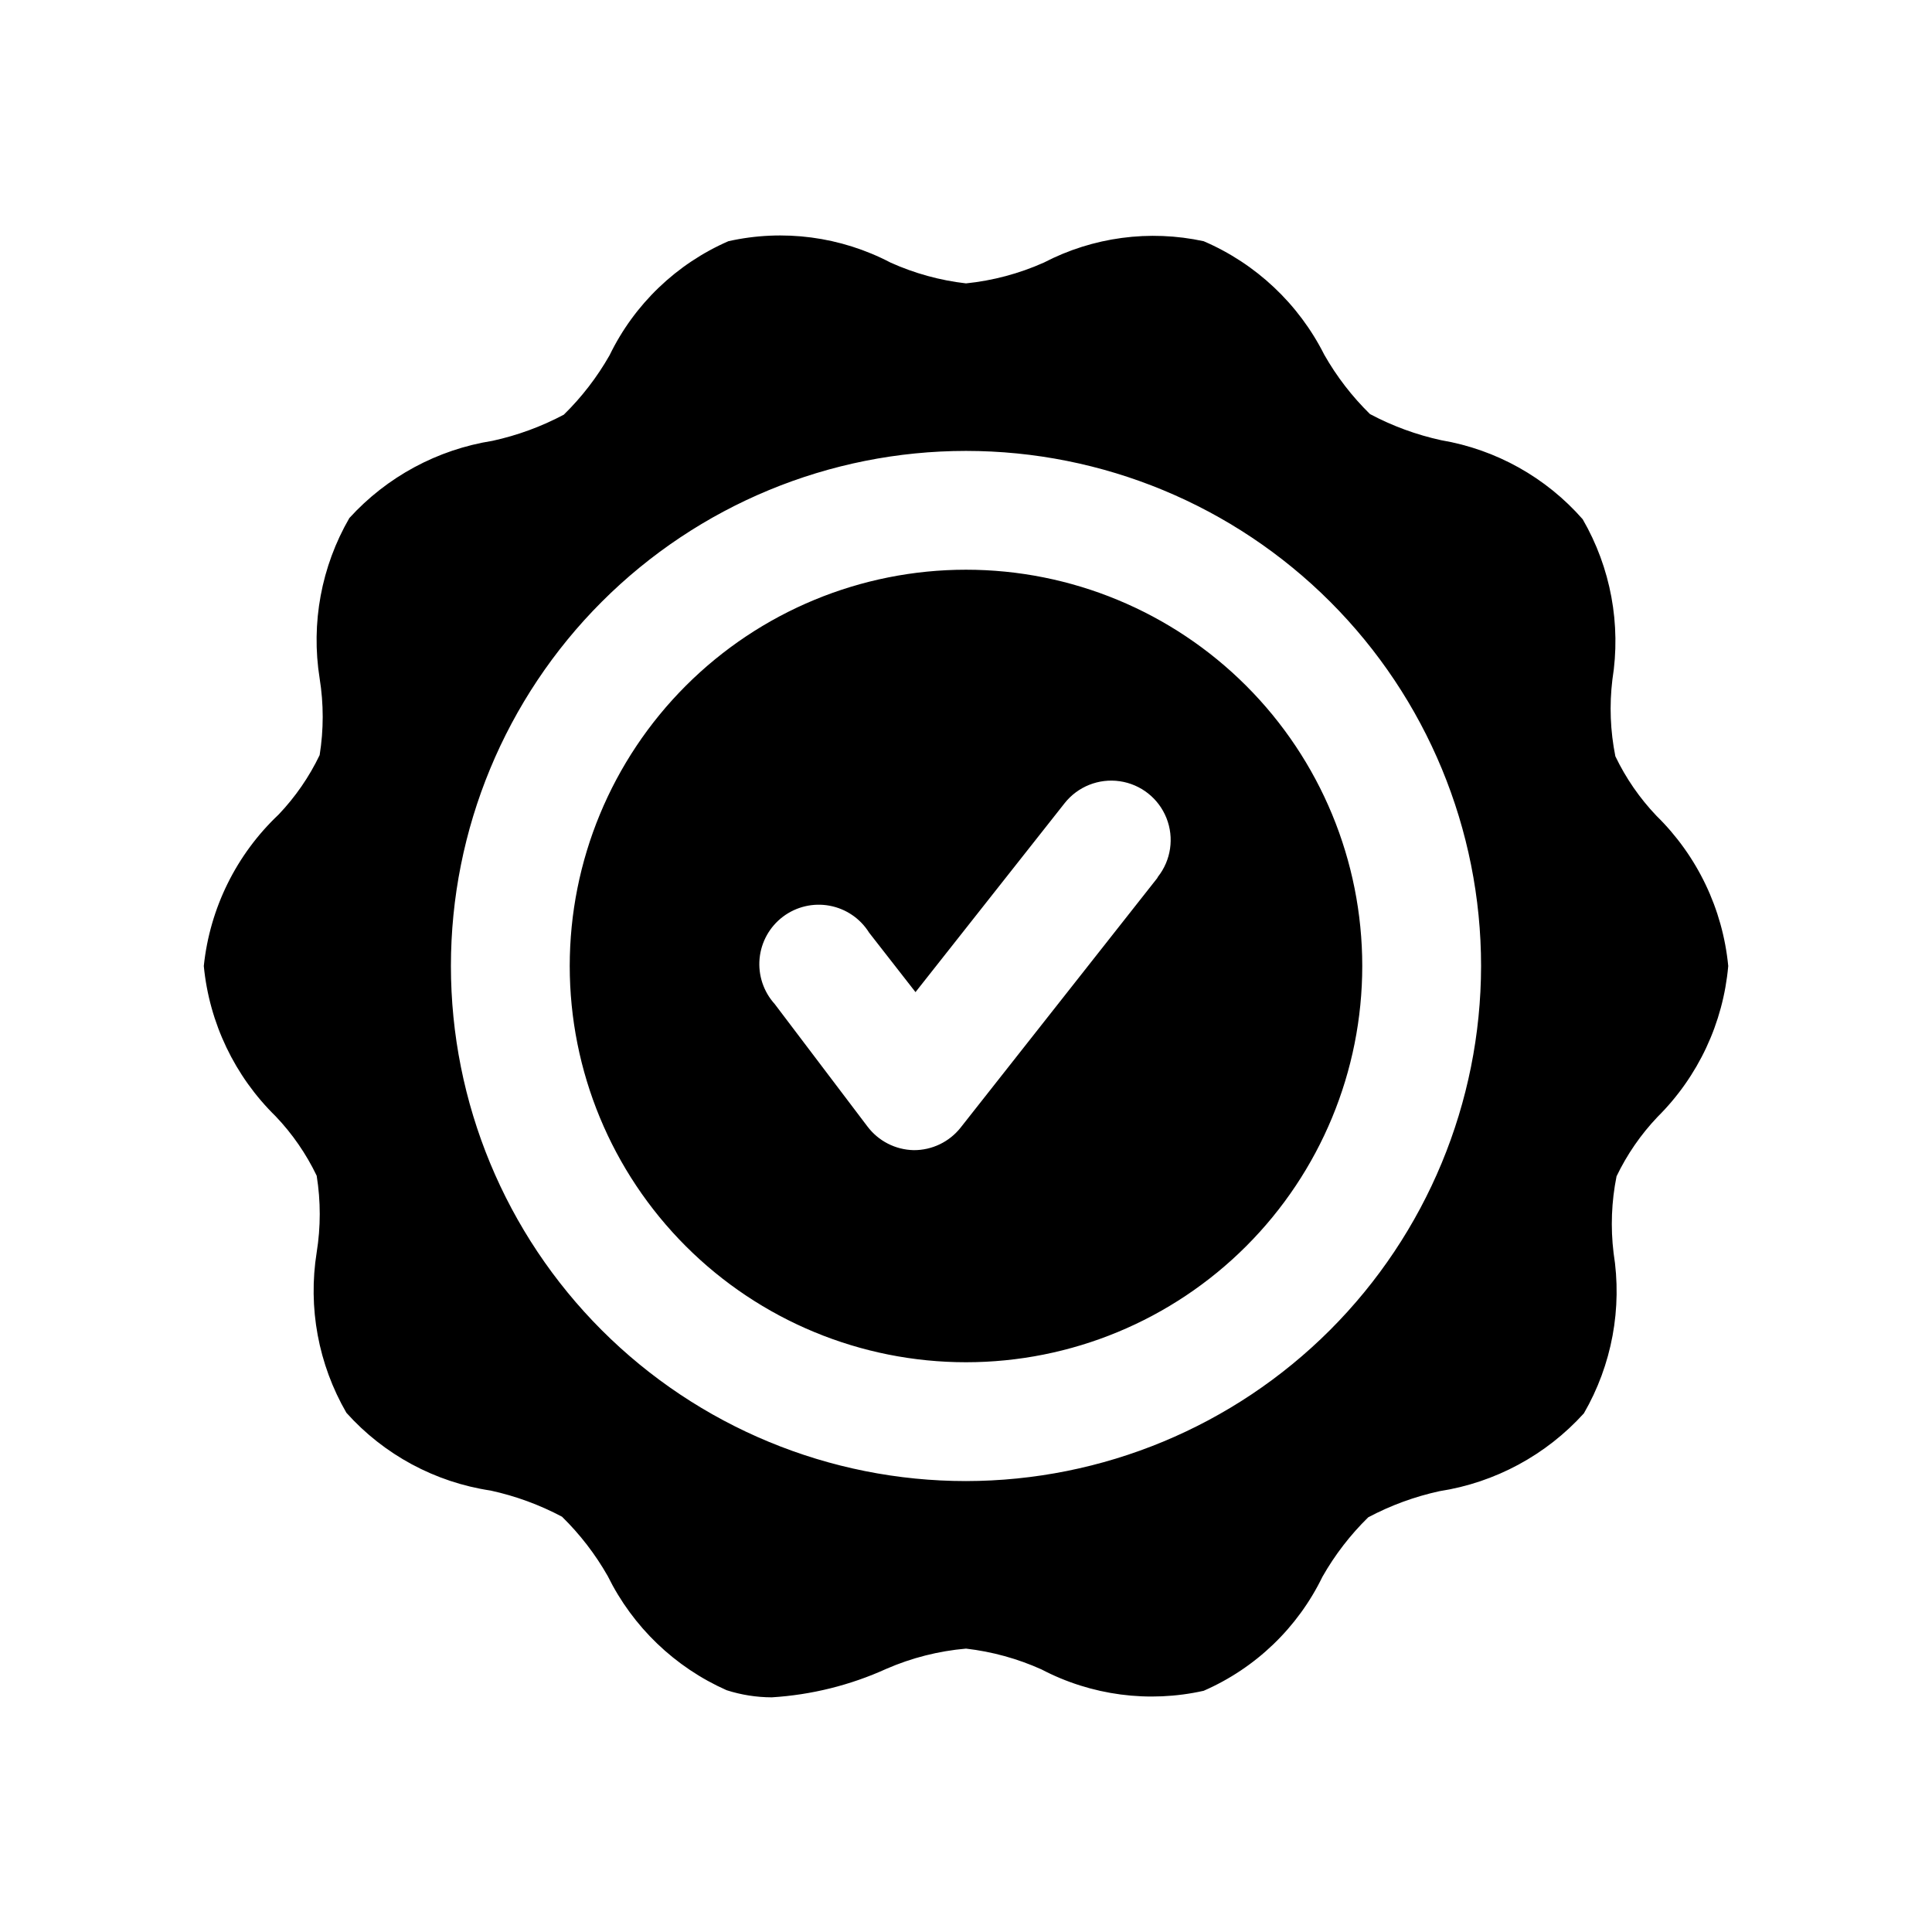 <?xml version="1.0" encoding="UTF-8"?>
<!-- Uploaded to: ICON Repo, www.iconrepo.com, Generator: ICON Repo Mixer Tools -->
<svg fill="#000000" width="800px" height="800px" version="1.1" viewBox="144 144 512 512" xmlns="http://www.w3.org/2000/svg">
 <path d="m582.95 360.17c-4.426-4.648-8.09-9.961-10.863-15.746-1.344-6.684-1.609-13.543-0.789-20.309 2.34-14.656-0.438-29.668-7.871-42.512-9.711-11.078-22.945-18.473-37.473-20.938-6.582-1.434-12.941-3.766-18.891-6.93-4.754-4.656-8.836-9.957-12.125-15.742-6.781-13.473-18.098-24.121-31.957-30.07-14.348-3.106-29.328-1.102-42.352 5.668-6.543 2.918-13.504 4.777-20.625 5.508-6.91-0.793-13.656-2.652-19.996-5.508-13.207-6.918-28.434-8.926-42.98-5.668-13.766 6-24.934 16.719-31.488 30.227-3.289 5.789-7.371 11.086-12.125 15.746-5.949 3.16-12.309 5.492-18.891 6.926-14.609 2.309-27.992 9.531-37.945 20.469-7.43 12.844-10.211 27.855-7.871 42.508 1.082 6.727 1.082 13.582 0 20.309-2.773 5.785-6.441 11.098-10.863 15.746-11.203 10.578-18.242 24.82-19.836 40.148 1.457 15.105 8.203 29.215 19.047 39.832 4.426 4.644 8.09 9.957 10.867 15.742 1.082 6.727 1.082 13.582 0 20.312-2.344 14.652 0.438 29.664 7.871 42.508 9.961 11.121 23.492 18.414 38.258 20.625 6.586 1.434 12.941 3.766 18.891 6.926 4.754 4.66 8.836 9.957 12.125 15.746 6.633 13.449 17.777 24.145 31.488 30.227 3.867 1.242 7.902 1.879 11.965 1.891 10.504-0.645 20.805-3.207 30.387-7.559 6.695-2.914 13.82-4.719 21.098-5.352 6.906 0.797 13.652 2.656 19.992 5.508 13.207 6.918 28.438 8.926 42.984 5.668 13.762-6 24.93-16.719 31.484-30.227 3.289-5.789 7.371-11.086 12.125-15.746 5.949-3.16 12.309-5.492 18.895-6.926 14.738-2.281 28.246-9.566 38.258-20.625 7.43-12.844 10.211-27.855 7.871-42.508-0.824-6.769-0.559-13.625 0.785-20.309 2.777-5.785 6.441-11.098 10.863-15.746 10.766-10.703 17.402-24.867 18.738-39.988-1.457-15.109-8.207-29.215-19.051-39.832zm-182.95 176.33c-36.203 0-70.922-14.383-96.523-39.98-25.598-25.598-39.98-60.32-39.98-96.52 0-36.203 14.383-70.922 39.98-96.523 25.602-25.598 60.32-39.98 96.523-39.98 36.199 0 70.922 14.383 96.52 39.98 25.598 25.602 39.98 60.32 39.98 96.523-0.043 36.188-14.438 70.883-40.027 96.473s-60.285 39.984-96.473 40.027zm0-241.52c-27.852 0-54.562 11.066-74.258 30.758-19.691 19.695-30.758 46.406-30.758 74.258s11.066 54.559 30.758 74.254c19.695 19.695 46.406 30.758 74.258 30.758s54.559-11.062 74.254-30.758c19.695-19.695 30.758-46.402 30.758-74.254s-11.062-54.562-30.758-74.258c-19.695-19.691-46.402-30.758-74.254-30.758zm50.695 81.711-52.113 66.125v0.004c-3.004 3.801-7.594 6.008-12.438 5.981-4.844-0.098-9.375-2.422-12.281-6.297l-24.562-32.434c-2.965-3.277-4.418-7.648-4.004-12.047 0.418-4.402 2.664-8.426 6.191-11.09 3.527-2.66 8.012-3.719 12.359-2.91 4.344 0.805 8.152 3.402 10.488 7.156l12.281 15.742 39.516-50.066c3.488-4.414 9.066-6.633 14.633-5.82 5.57 0.812 10.281 4.531 12.359 9.758 2.082 5.231 1.215 11.172-2.273 15.586z"/>
</svg>